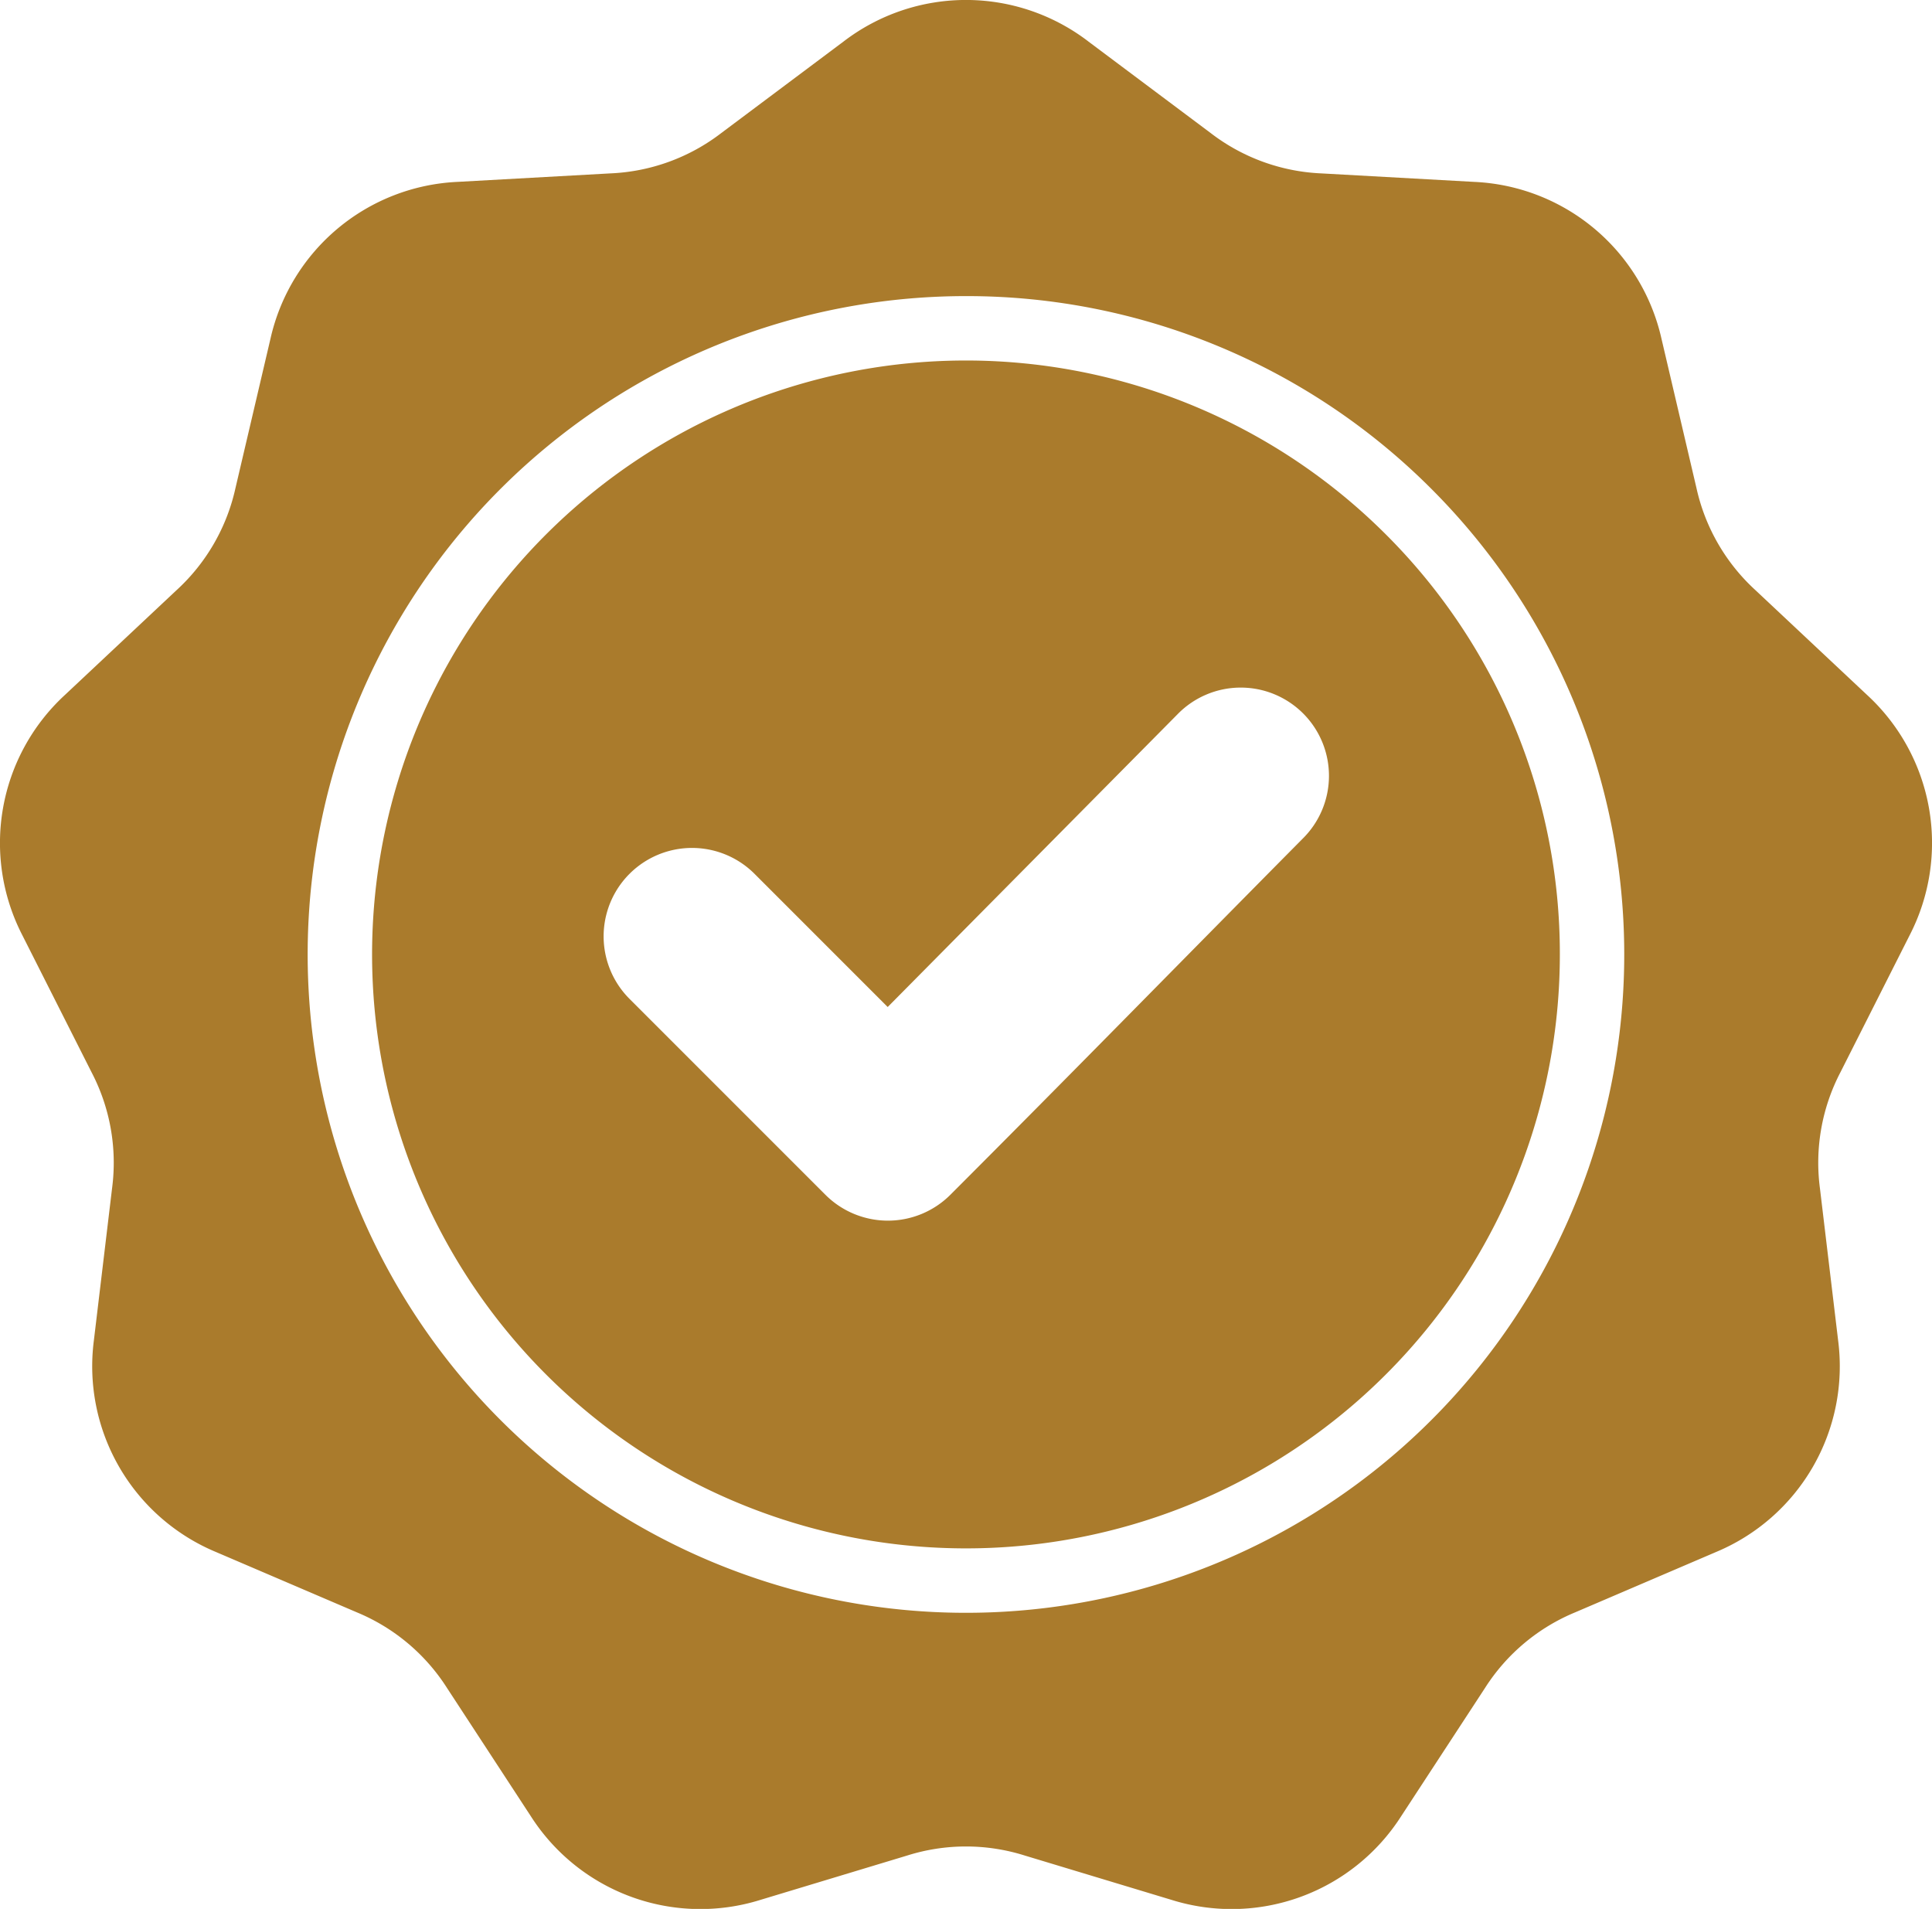 <svg xmlns="http://www.w3.org/2000/svg" width="80.451" height="79.481" viewBox="0 0 80.451 79.481"><path id="high-quality" d="M61.309,20.61l5.11,3.825a8.138,8.138,0,0,0,4.611,1.678l6.373.354A8.378,8.378,0,0,1,85.189,33l1.456,6.214a8.136,8.136,0,0,0,2.454,4.25l4.654,4.368a8.378,8.378,0,0,1,1.765,10.01l-2.879,5.7a8.137,8.137,0,0,0-.852,4.833l.758,6.338a8.378,8.378,0,0,1-5.082,8.8l-5.867,2.513a8.136,8.136,0,0,0-3.759,3.154l-3.493,5.342A8.378,8.378,0,0,1,64.79,98l-6.11-1.846a8.137,8.137,0,0,0-4.907,0L47.664,98a8.378,8.378,0,0,1-9.552-3.476L34.619,89.18a8.138,8.138,0,0,0-3.759-3.154l-5.868-2.513a8.378,8.378,0,0,1-5.082-8.8l.758-6.338a8.137,8.137,0,0,0-.852-4.833l-2.879-5.7A8.378,8.378,0,0,1,18.7,47.834l4.654-4.368a8.136,8.136,0,0,0,2.453-4.25L27.264,33a8.378,8.378,0,0,1,7.787-6.534l6.373-.354a8.137,8.137,0,0,0,4.611-1.678l5.11-3.825a8.378,8.378,0,0,1,10.164,0ZM52.967,60.822l-5.545-5.545a3.681,3.681,0,0,0-5.206,5.206l8.156,8.156a3.681,3.681,0,0,0,5.206,0c4.916-4.916,9.776-9.887,14.669-14.826a3.674,3.674,0,1,0-5.213-5.178Zm3.259-29.6a27.412,27.412,0,1,0,19.383,8.029A27.326,27.326,0,0,0,56.227,31.222Zm17.487,9.925a24.73,24.73,0,1,0,7.243,17.487,24.652,24.652,0,0,0-7.243-17.487Z" transform="translate(-16.002 -18.893)" fill="#aa7b2c" fill-rule="evenodd"></path></svg>